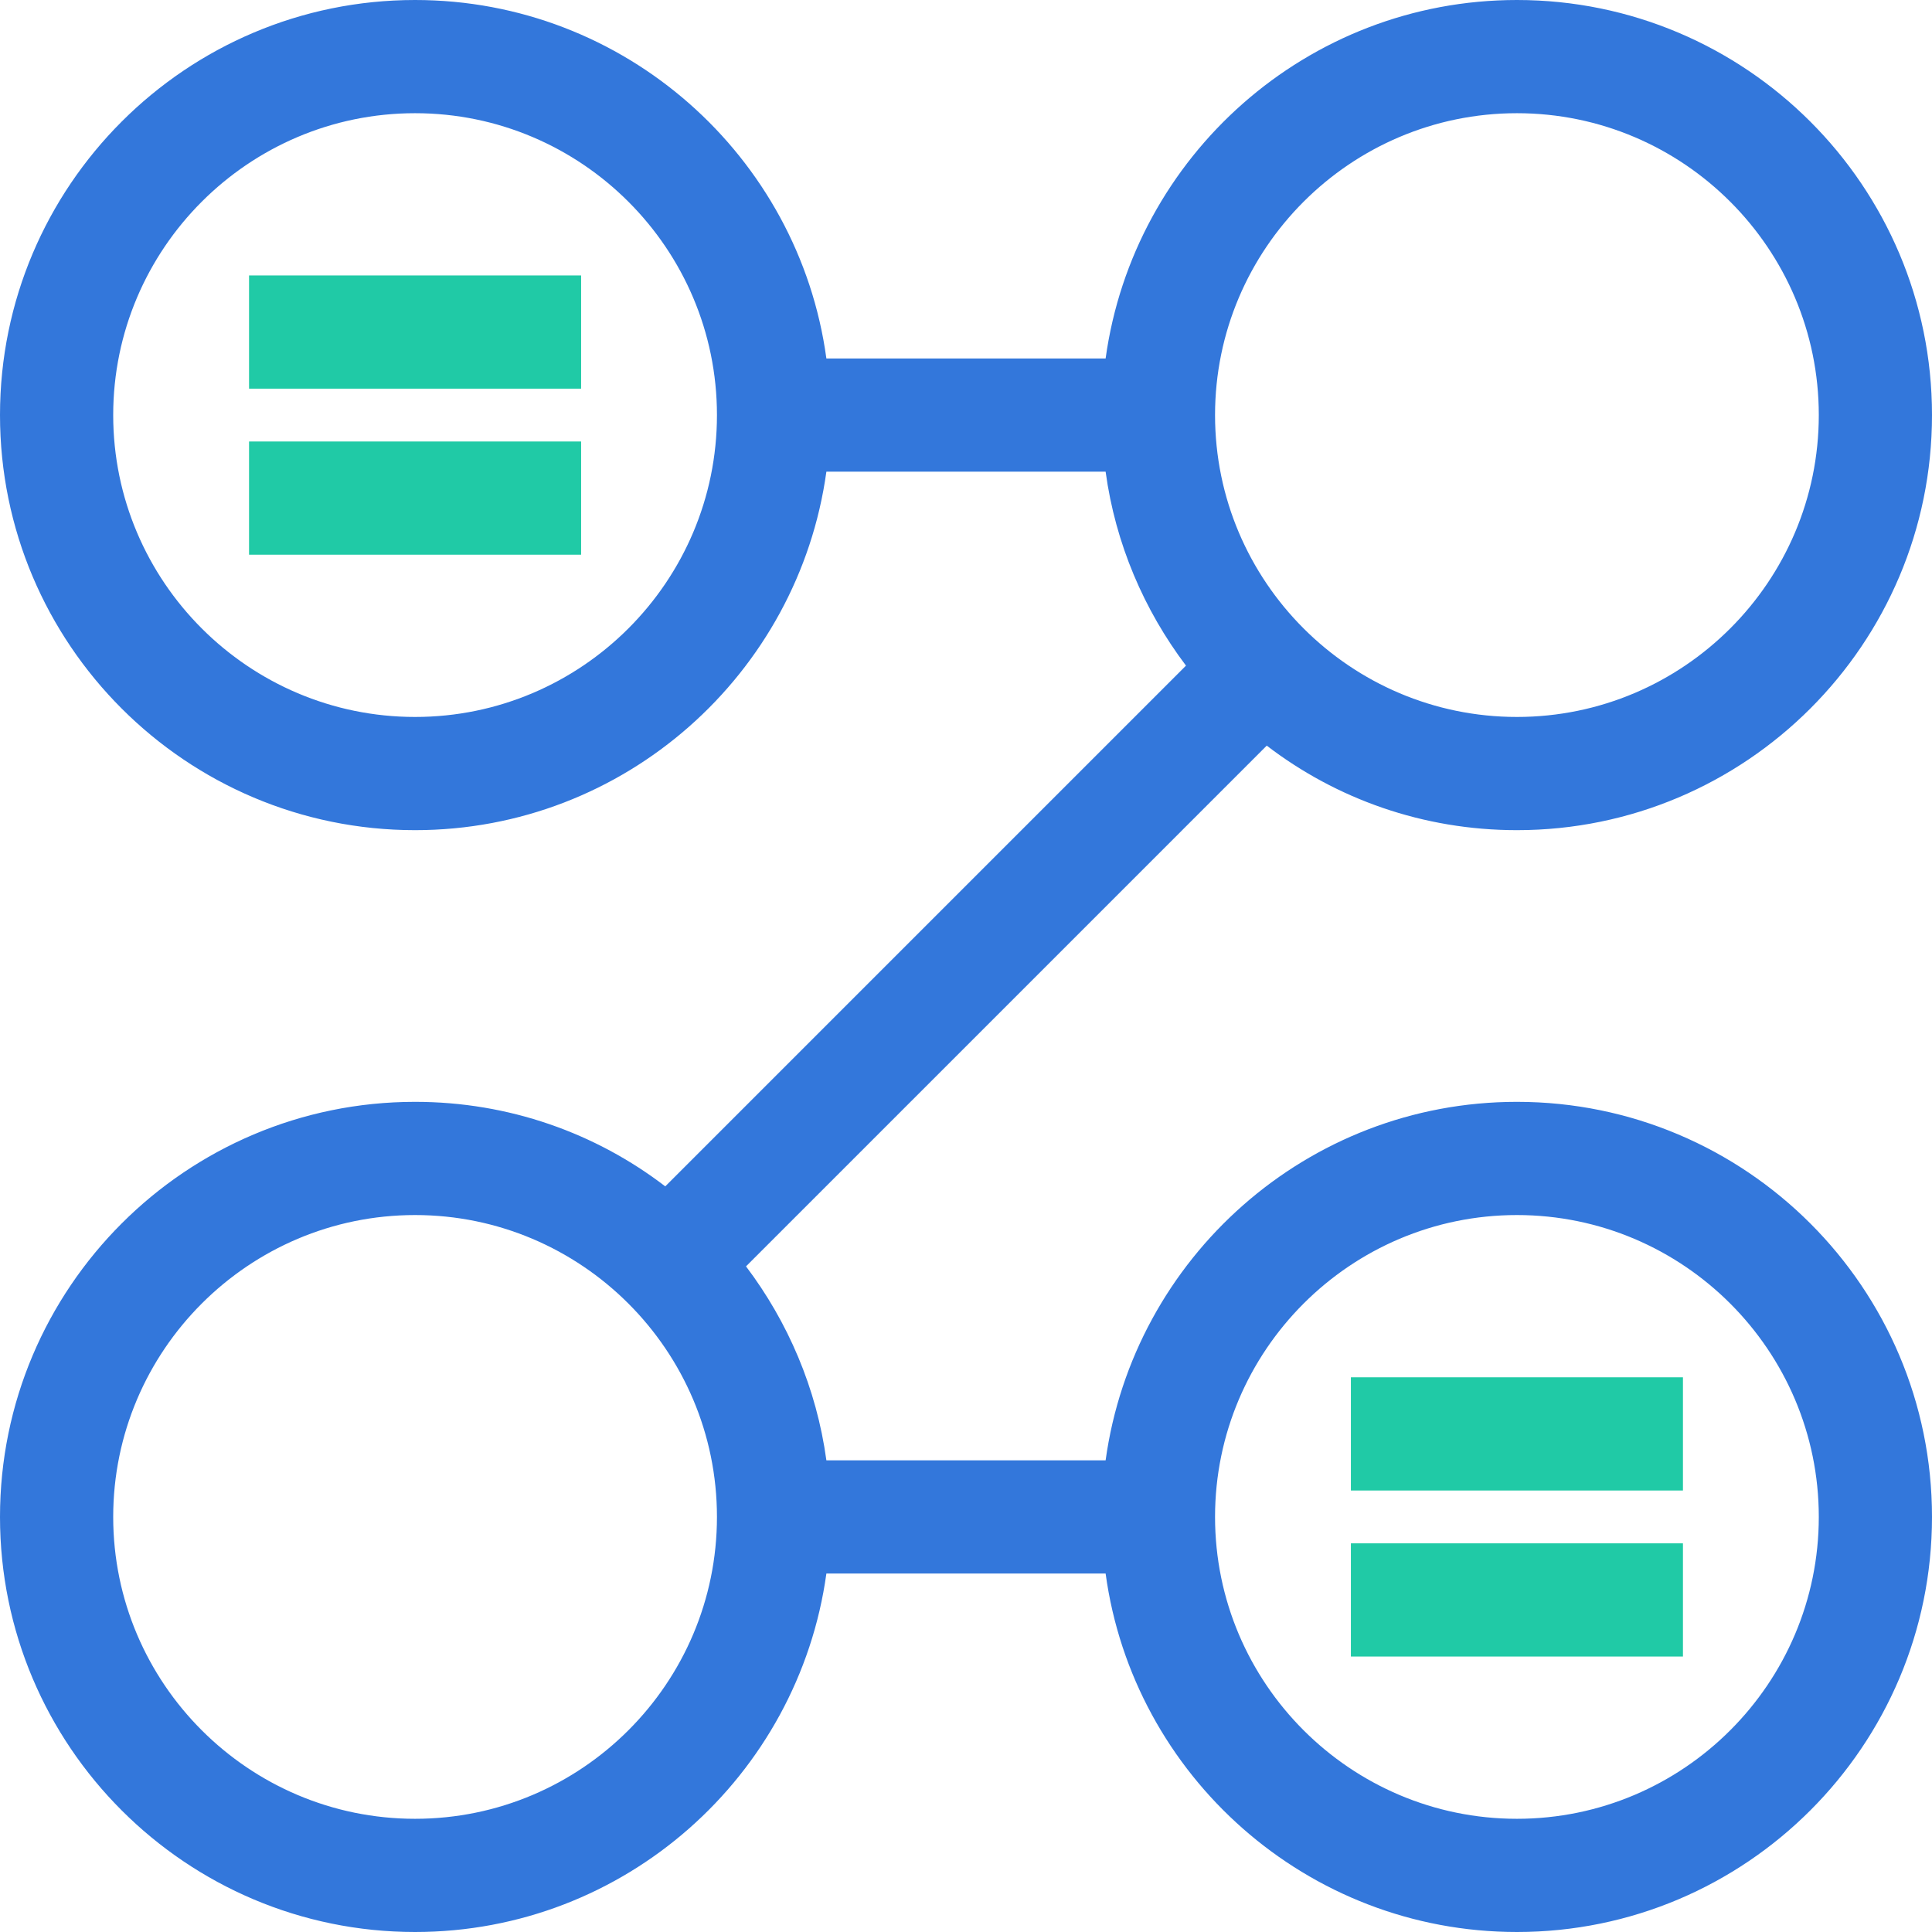 <?xml version="1.0" encoding="utf-8"?>
<!-- Generator: Adobe Illustrator 18.1.1, SVG Export Plug-In . SVG Version: 6.00 Build 0)  -->
<svg version="1.1" id="Слой_1" xmlns="http://www.w3.org/2000/svg" xmlns:xlink="http://www.w3.org/1999/xlink" x="0px" y="0px"
	 viewBox="181 -218 512 512" enable-background="new 181 -218 512 512" xml:space="preserve">
<g id="surface1">
	<path fill="#3377DB" d="M583,74c-55.6,0-101.6,41.4-109,95H400c-2.6-19.1-10.2-36.7-21.3-51.4l138-138C535.1-6.3,558.1,2,583,2
		c60.7,0,110-49.3,110-110s-49.3-110-110-110c-55.6,0-101.6,41.4-109,95H400c-7.3-53.6-53.4-95-109-95c-60.7,0-110,49.3-110,110
		S230.3,2,291,2c55.6,0,101.6-41.4,109-95H474c2.6,19.1,10.2,36.7,21.3,51.4l-138,138C338.9,82.3,315.9,74,291,74
		c-60.7,0-110,49.3-110,110s49.3,110,110,110c55.6,0,101.6-41.4,109-95H474c7.3,53.6,53.4,95,109,95c60.7,0,110-49.3,110-110
		S643.7,74,583,74z M583-188c44.1,0,80,35.9,80,80s-35.9,80-80,80s-80-35.9-80-80S538.9-188,583-188z M291-28c-44.1,0-80-35.9-80-80
		s35.9-80,80-80s80,35.9,80,80S335.1-28,291-28z M291,264c-44.1,0-80-35.9-80-80s35.9-80,80-80s80,35.9,80,80S335.1,264,291,264z
		 M583,264c-44.1,0-80-35.9-80-80s35.9-80,80-80s80,35.9,80,80S627.1,264,583,264z"/>
	<path fill="#20CAA6" d="M247-101h88v30h-88V-101z"/>
	<path fill="#20CAA6" d="M247-145h88v30h-88V-145z"/>
	<path fill="#20CAA6" d="M539,191h88v30h-88V191z"/>
	<path fill="#20CAA6" d="M539,147h88v30h-88V147z"/>
</g>
</svg>

